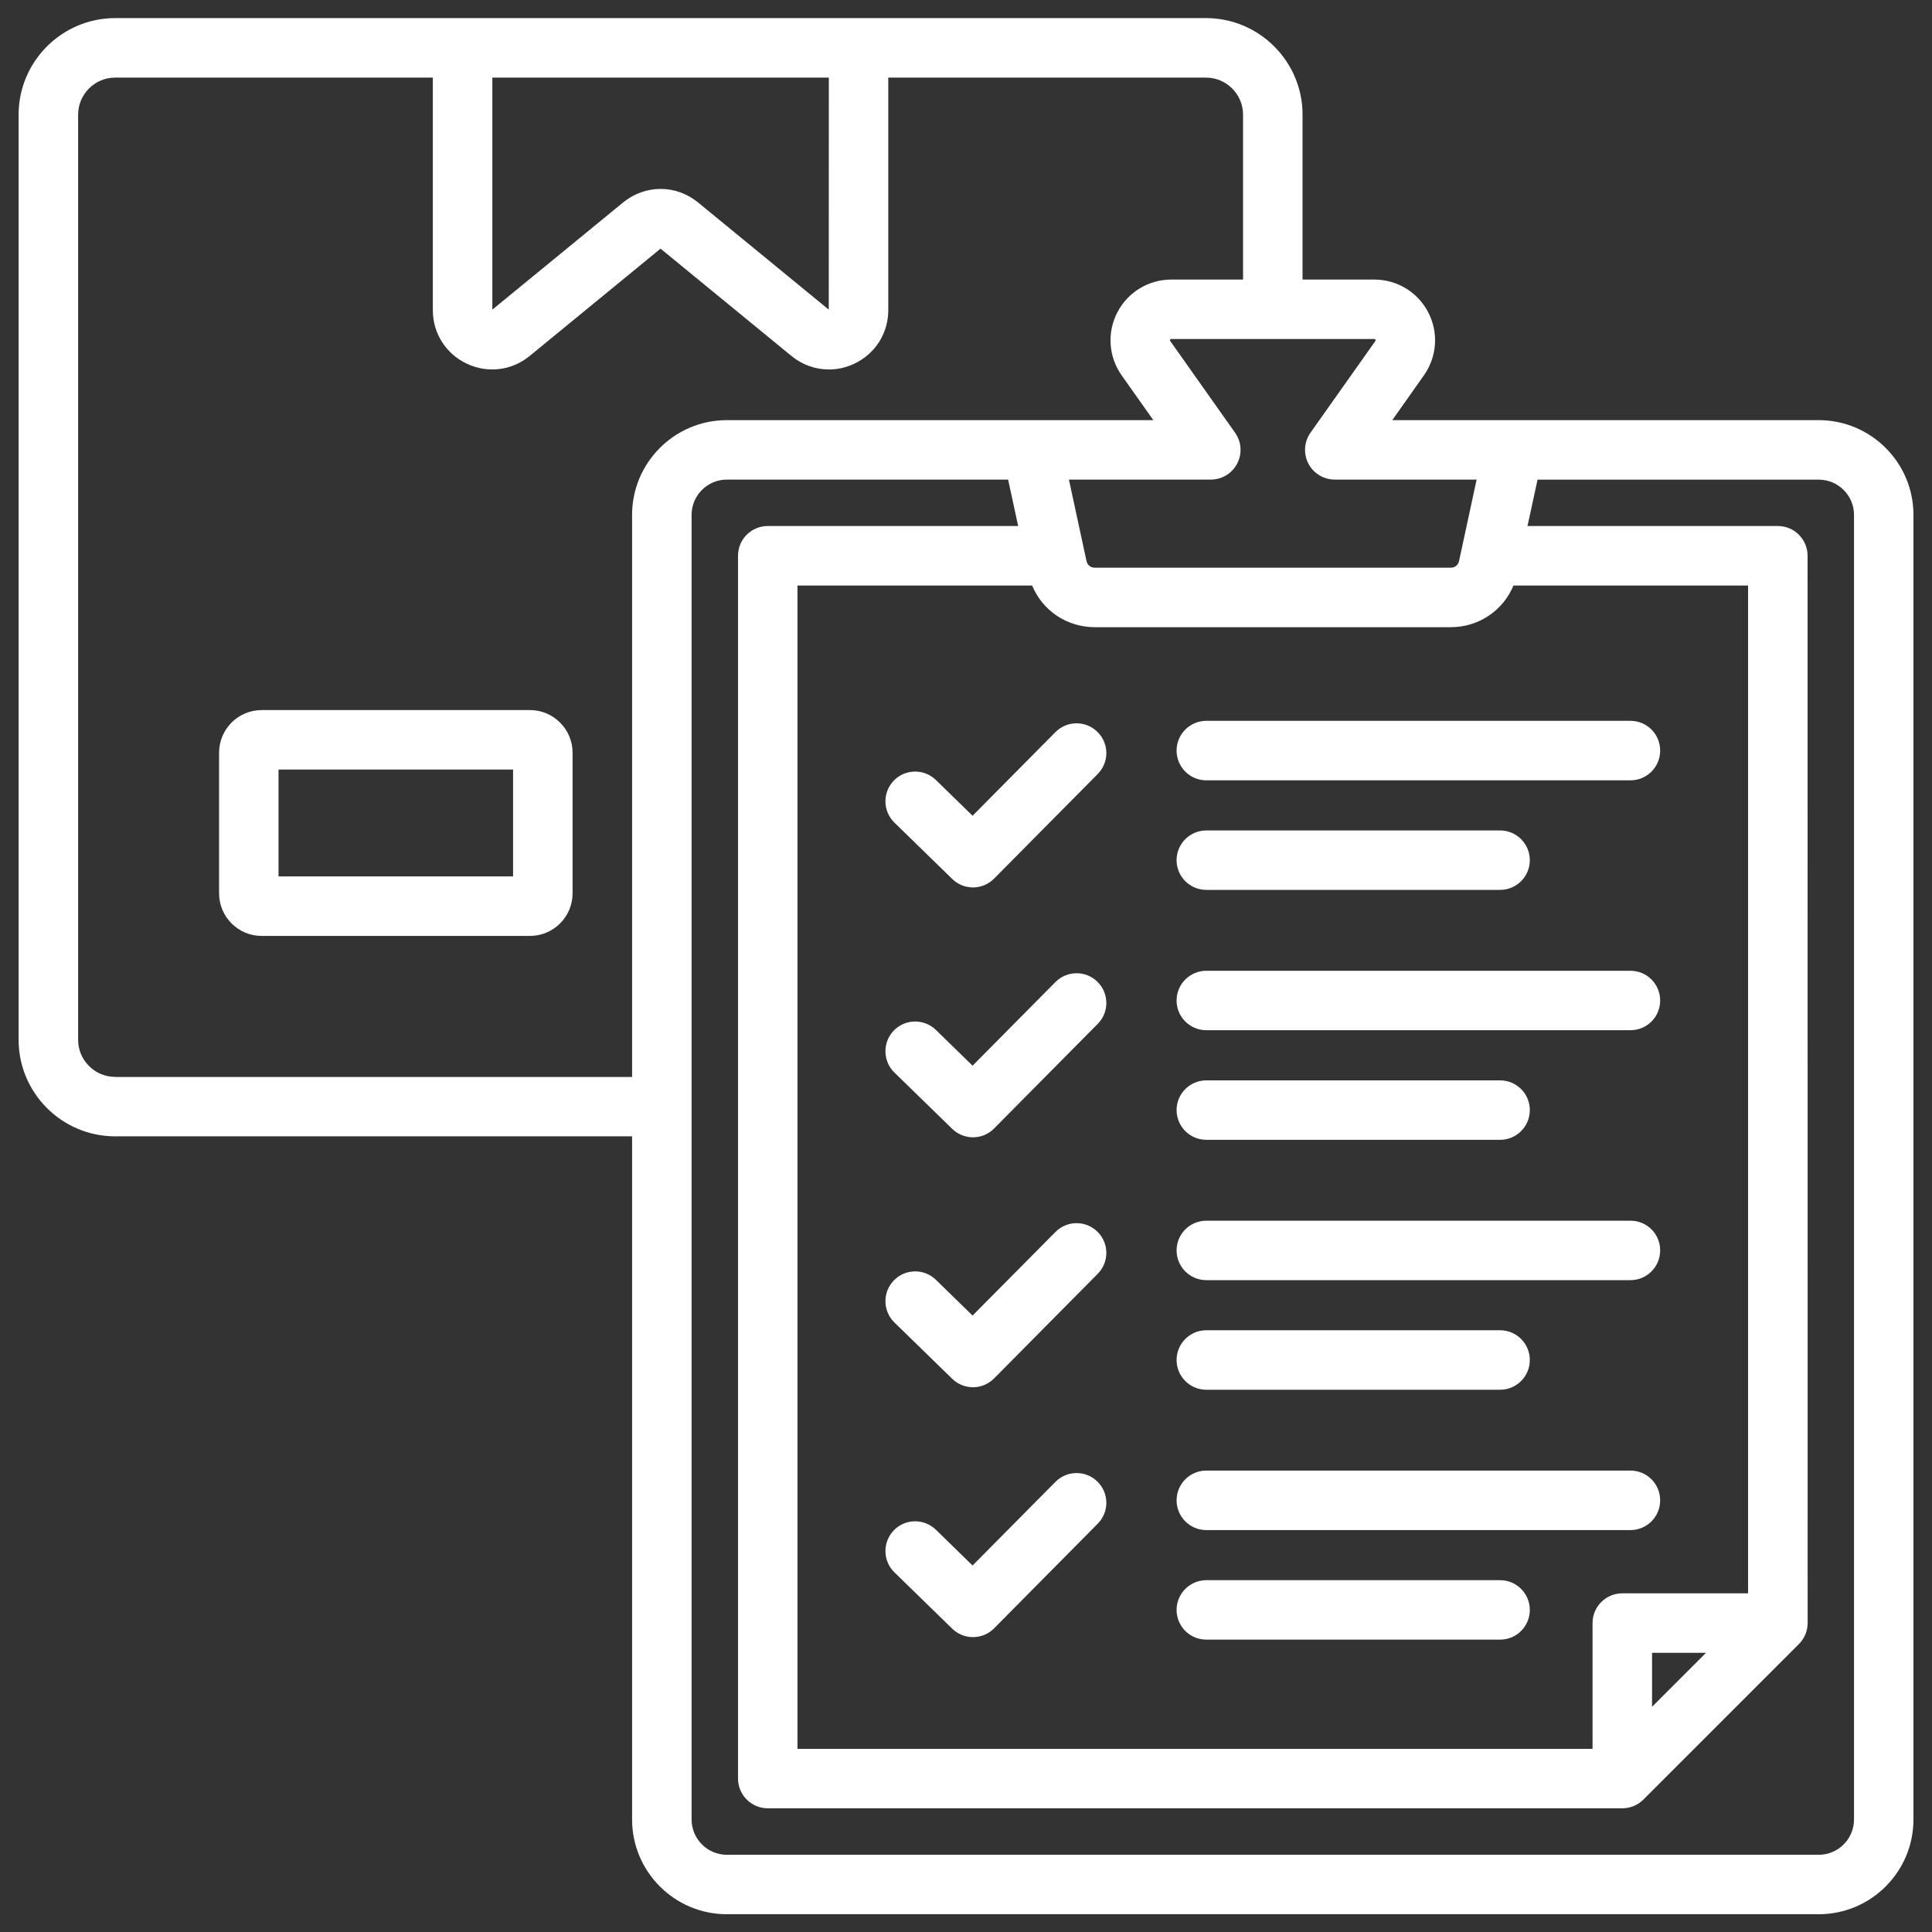 <svg xmlns="http://www.w3.org/2000/svg" width="30" height="30" viewBox="0 0 30 30" fill="none"><rect x="0" y="0" width="30" height="30" fill="#333333" stroke="none"/><path d="M8.229 11.026H4.063C3.698 11.026 3.402 11.323 3.402 11.688V13.871C3.402 14.236 3.698 14.533 4.063 14.533H8.229C8.594 14.533 8.891 14.236 8.891 13.871V11.688C8.891 11.323 8.594 11.026 8.229 11.026H8.229ZM7.967 13.609H4.325V11.95H7.967V13.609ZM28.241 6.524H21.619L22.11 5.829C22.314 5.54 22.341 5.165 22.178 4.851C22.015 4.536 21.694 4.341 21.34 4.341H20.226L20.226 1.781C20.226 0.954 19.553 0.281 18.726 0.281H1.789C0.962 0.281 0.289 0.954 0.289 1.781V16.146C0.289 16.973 0.962 17.645 1.789 17.645L9.815 17.645V28.253C9.815 29.064 10.475 29.724 11.286 29.724H28.241C29.053 29.724 29.712 29.064 29.712 28.253V7.994C29.712 7.184 29.052 6.524 28.241 6.524L28.241 6.524ZM27.144 24.741H25.191C24.936 24.741 24.729 24.948 24.729 25.203V27.156H12.383V9.092H16.027C16.188 9.481 16.565 9.739 17.001 9.739H22.527C22.962 9.739 23.339 9.481 23.501 9.092H27.144L27.144 24.741ZM26.491 25.665L25.653 26.503V25.665H26.491ZM21.358 5.275C21.363 5.285 21.36 5.29 21.356 5.296L20.349 6.719C20.25 6.86 20.237 7.044 20.316 7.198C20.396 7.351 20.554 7.447 20.727 7.447H22.929L22.656 8.711C22.642 8.775 22.593 8.815 22.527 8.815H17.001C16.935 8.815 16.885 8.775 16.871 8.711L16.598 7.447H18.801C18.974 7.447 19.132 7.351 19.211 7.198C19.291 7.044 19.278 6.86 19.178 6.719L18.172 5.296C18.167 5.29 18.164 5.285 18.17 5.275C18.175 5.264 18.18 5.264 18.188 5.264H21.34C21.347 5.264 21.352 5.264 21.358 5.275H21.358ZM7.645 1.205H12.87L12.869 4.808L10.841 3.145C10.498 2.863 10.018 2.863 9.674 3.145L7.645 4.808L7.645 1.205ZM1.789 16.722C1.471 16.722 1.213 16.463 1.213 16.146V1.781C1.213 1.463 1.471 1.205 1.789 1.205H6.721V4.815C6.721 5.175 6.923 5.494 7.248 5.647C7.573 5.801 7.947 5.755 8.225 5.527L10.257 3.861L12.289 5.527C12.458 5.666 12.663 5.737 12.871 5.737C13.005 5.737 13.139 5.708 13.266 5.647C13.591 5.494 13.793 5.175 13.793 4.815L13.793 1.205H18.726C19.044 1.205 19.302 1.464 19.302 1.781V4.341H18.188C17.834 4.341 17.512 4.537 17.35 4.851C17.187 5.165 17.213 5.54 17.418 5.83L17.909 6.524L11.286 6.524C10.475 6.524 9.815 7.184 9.815 7.995V16.723L1.789 16.723L1.789 16.722ZM28.789 28.253C28.789 28.555 28.543 28.801 28.241 28.801H11.287C10.985 28.801 10.739 28.555 10.739 28.253V7.995C10.739 7.693 10.985 7.447 11.287 7.447H15.654L15.81 8.168L11.922 8.168C11.667 8.168 11.46 8.374 11.46 8.629V27.617C11.46 27.872 11.667 28.079 11.922 28.079H25.192C25.314 28.079 25.432 28.03 25.518 27.944L27.933 25.529C28.02 25.442 28.069 25.325 28.069 25.202L28.068 8.63C28.068 8.375 27.862 8.168 27.607 8.168H23.719L23.875 7.448H28.242C28.544 7.448 28.789 7.694 28.789 7.995V28.253L28.789 28.253ZM25.779 19.416C25.779 19.671 25.573 19.878 25.318 19.878H18.732C18.477 19.878 18.27 19.671 18.27 19.416C18.27 19.161 18.477 18.955 18.732 18.955H25.318C25.573 18.954 25.779 19.161 25.779 19.416ZM25.779 23.297C25.779 23.552 25.573 23.759 25.318 23.759L18.732 23.759C18.477 23.759 18.27 23.552 18.27 23.297C18.27 23.042 18.477 22.835 18.732 22.835H25.318C25.573 22.835 25.779 23.042 25.779 23.297ZM23.755 24.999C23.755 25.254 23.549 25.46 23.294 25.46H18.732C18.477 25.46 18.27 25.254 18.27 24.999C18.27 24.744 18.477 24.537 18.732 24.537H23.294C23.548 24.537 23.755 24.744 23.755 24.999ZM18.27 21.118C18.27 20.863 18.477 20.656 18.732 20.656H23.293C23.548 20.656 23.755 20.863 23.755 21.118C23.755 21.373 23.548 21.58 23.293 21.58H18.732C18.477 21.58 18.27 21.373 18.27 21.118ZM18.27 13.357C18.27 13.102 18.477 12.895 18.732 12.895H23.293C23.548 12.895 23.755 13.102 23.755 13.357C23.755 13.612 23.548 13.818 23.293 13.818H18.732C18.477 13.818 18.27 13.612 18.27 13.357ZM18.27 17.237C18.27 16.982 18.477 16.776 18.732 16.776H23.293C23.548 16.776 23.755 16.982 23.755 17.237C23.755 17.492 23.548 17.699 23.293 17.699H18.732C18.477 17.699 18.27 17.492 18.27 17.237ZM25.318 11.193C25.573 11.193 25.779 11.4 25.779 11.655C25.779 11.91 25.573 12.117 25.318 12.117H18.732C18.477 12.117 18.27 11.91 18.27 11.655C18.27 11.4 18.477 11.193 18.732 11.193H25.318ZM25.779 15.536C25.779 15.791 25.573 15.997 25.318 15.997H18.732C18.477 15.997 18.27 15.791 18.27 15.536C18.27 15.281 18.477 15.074 18.732 15.074H25.318C25.573 15.074 25.779 15.281 25.779 15.536ZM17.042 23.007C17.224 23.187 17.225 23.479 17.045 23.66L15.436 25.285C15.346 25.376 15.227 25.421 15.108 25.421C14.992 25.421 14.876 25.378 14.786 25.29L13.888 24.415C13.706 24.237 13.702 23.945 13.88 23.762C14.057 23.579 14.35 23.576 14.533 23.754L15.102 24.309L16.389 23.01C16.569 22.829 16.861 22.828 17.042 23.007L17.042 23.007ZM17.042 19.127C17.224 19.306 17.225 19.599 17.045 19.78L15.436 21.404C15.346 21.495 15.227 21.541 15.108 21.541C14.992 21.541 14.876 21.497 14.786 21.41L13.888 20.535C13.706 20.357 13.702 20.064 13.88 19.882C14.057 19.699 14.35 19.695 14.533 19.873L15.102 20.428L16.389 19.13C16.569 18.949 16.861 18.947 17.042 19.127L17.042 19.127ZM17.042 15.246C17.224 15.426 17.225 15.718 17.045 15.899L15.436 17.523C15.346 17.615 15.227 17.66 15.108 17.66C14.992 17.66 14.876 17.616 14.786 17.529L13.888 16.654C13.706 16.476 13.702 16.184 13.88 16.001C14.057 15.819 14.35 15.815 14.533 15.993L15.102 16.548L16.389 15.249C16.569 15.068 16.861 15.067 17.042 15.246L17.042 15.246ZM17.042 11.366C17.224 11.545 17.225 11.837 17.045 12.019L15.436 13.643C15.346 13.734 15.227 13.78 15.108 13.78C14.992 13.78 14.876 13.736 14.786 13.648L13.888 12.773C13.706 12.595 13.702 12.303 13.88 12.12C14.057 11.938 14.35 11.934 14.533 12.112L15.102 12.667L16.389 11.368C16.569 11.187 16.861 11.186 17.042 11.366L17.042 11.366Z" fill="white"></path></svg>